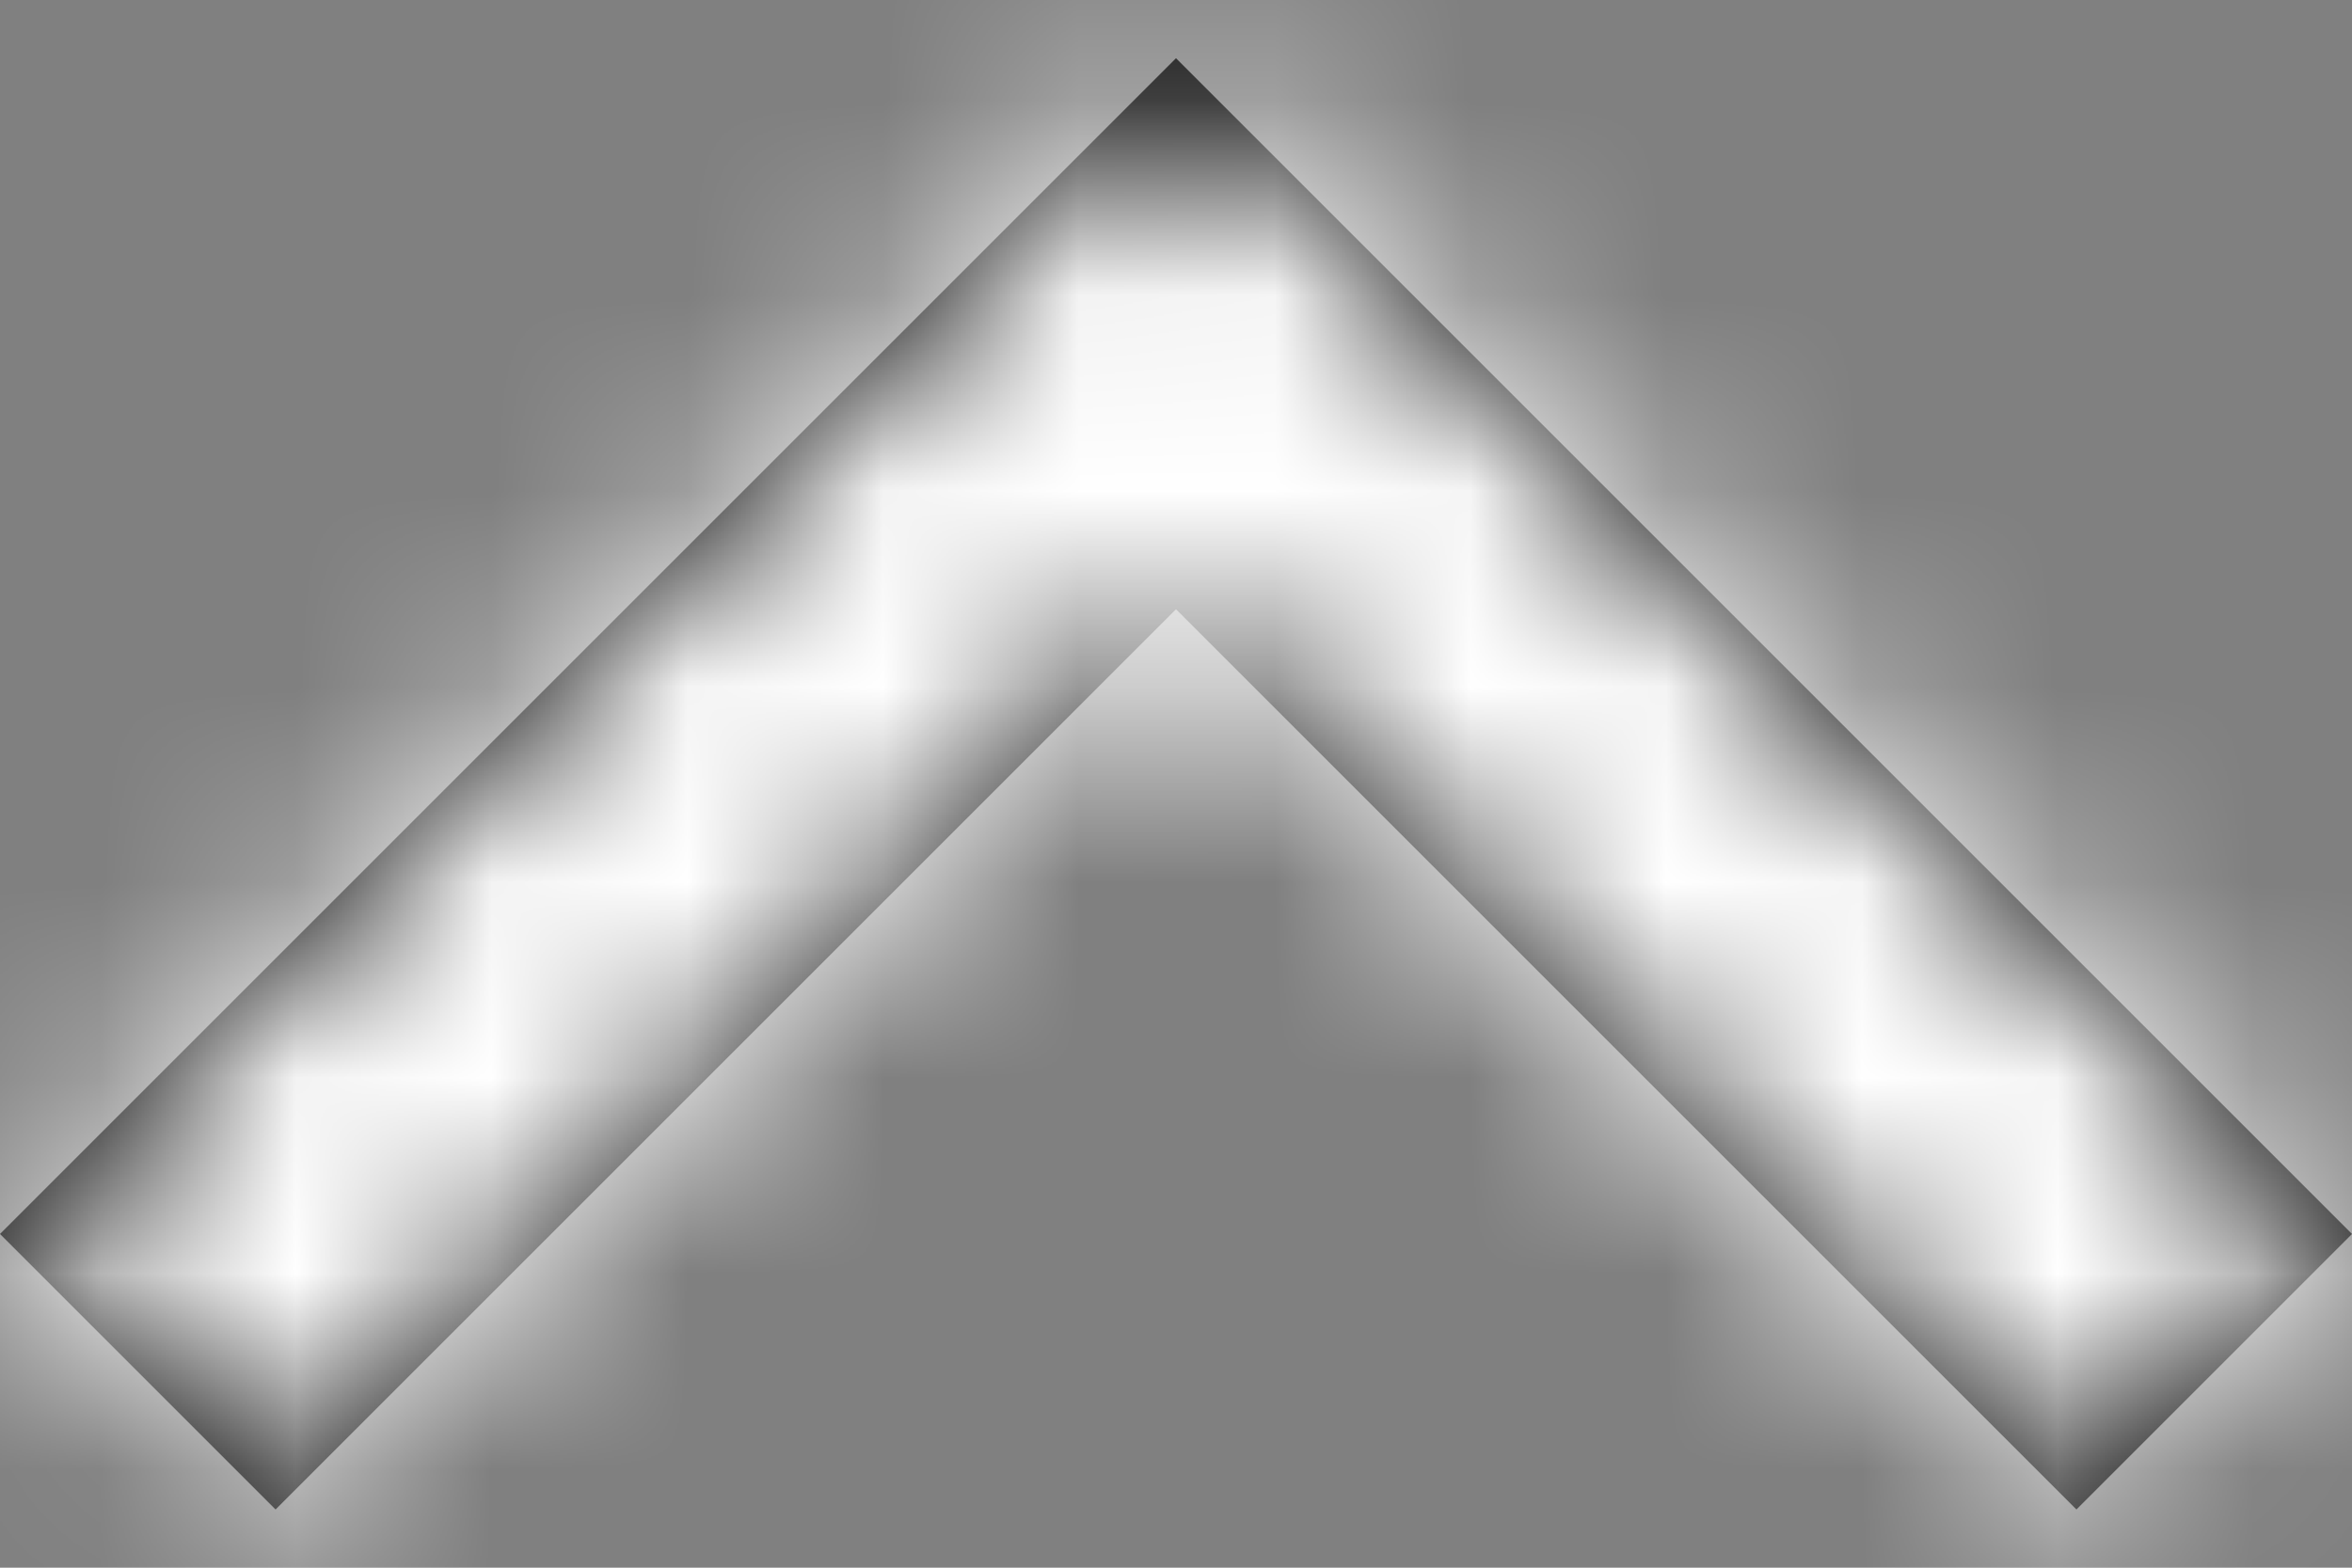 <?xml version="1.0" encoding="UTF-8"?>
<svg width="12px" height="8px" viewBox="0 0 12 8" version="1.1" xmlns="http://www.w3.org/2000/svg" xmlns:xlink="http://www.w3.org/1999/xlink">
    <rect x="0" y="0" width="12" height="8" fill="#808080" stroke="none"/>
    <!-- Generator: Sketch 50.2 (55047) - http://www.bohemiancoding.com/sketch -->
    <title>Icon/keyboard-arrow-right Copy</title>
    <desc>Created with Sketch.</desc>
    <defs>
        <polygon id="path-1" points="7.406 15.703 6 14.297 12 8.297 18 14.297 16.594 15.703 12 11.109"></polygon>
    </defs>
    <g id="Page-1" stroke="none" stroke-width="1" fill="none" fill-rule="evenodd">
        <g id="R3---Home" transform="translate(-156, -2274)">
            <g id="Services" transform="translate(109, 1972)">
                <g id="Icon/keyboard-arrow-up" transform="translate(41, 294)">
                    <mask id="mask-2" fill="white">
                        <use xlink:href="#path-1"></use>
                    </mask>
                    <use id="keyboard-arrow-up" fill="#000000" fill-rule="nonzero" xlink:href="#path-1"></use>
                    <g id="Color/White" mask="url(#mask-2)" fill="#FFFFFF" fill-rule="evenodd">
                        <rect id="Fill/White" x="0" y="0" width="24" height="24"></rect>
                    </g>
                </g>
            </g>
        </g>
    </g>
</svg>